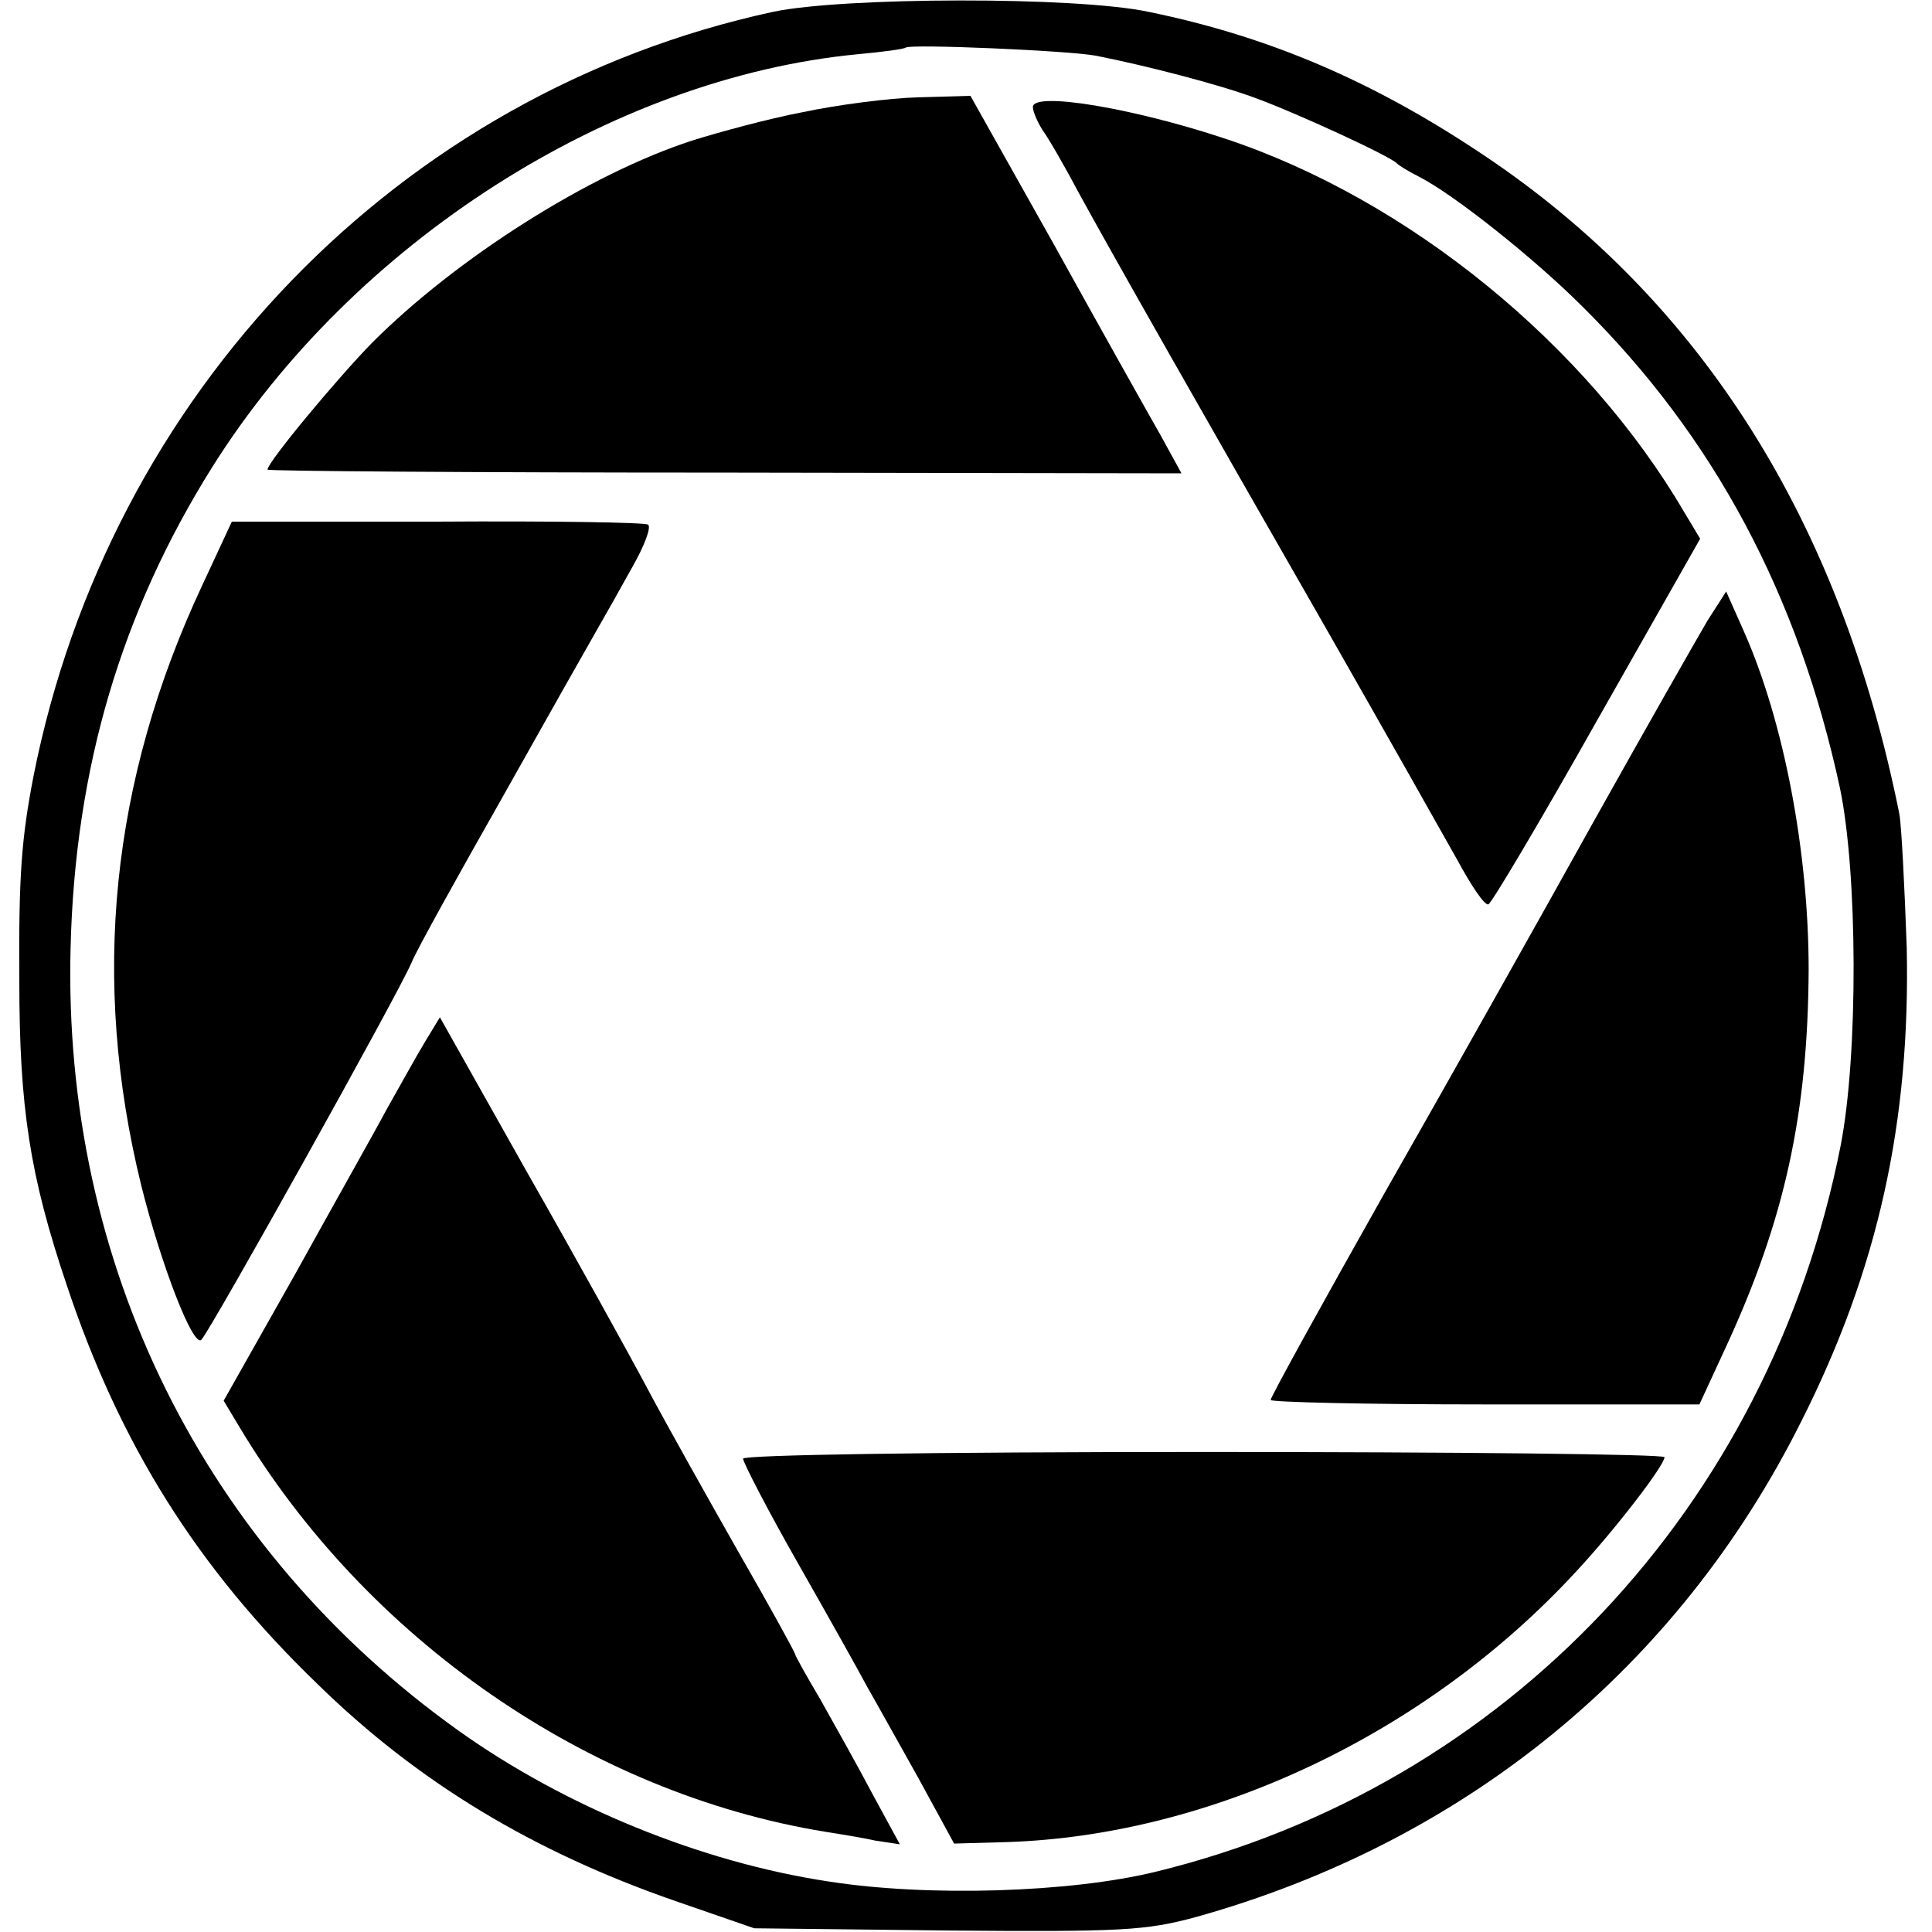 <?xml version="1.0" standalone="no"?>
<!DOCTYPE svg PUBLIC "-//W3C//DTD SVG 20010904//EN"
 "http://www.w3.org/TR/2001/REC-SVG-20010904/DTD/svg10.dtd">
<svg version="1.0" xmlns="http://www.w3.org/2000/svg"
 width="260pt" height="260pt" viewBox="0 0 260 260"
 preserveAspectRatio="xMidYMid meet">
<g transform="translate(0,260) scale(0.1,-0.1)"
fill="#000000" stroke="none">
<path d="M1040 2584 c-503 -109 -893 -513 -995 -1029 -16 -83 -20 -133 -19
-275 0 -170 14 -262 64 -410 71 -213 175 -380 338 -537 135 -132 290 -225 480
-291 l107 -37 260 -3 c236 -2 267 0 334 18 362 101 649 335 815 667 104 206
147 404 142 638 -3 83 -7 164 -10 180 -79 393 -266 690 -559 886 -149 100
-290 160 -451 193 -98 21 -412 20 -506 0z m435 -59 c66 -13 163 -38 212 -56
53 -19 184 -79 193 -89 3 -3 16 -11 30 -18 47 -24 155 -110 219 -174 178 -176
291 -389 347 -648 24 -114 25 -359 1 -482 -96 -486 -450 -862 -922 -977 -115
-28 -306 -34 -440 -13 -172 26 -355 101 -498 203 -343 245 -533 628 -522 1054
6 241 68 451 191 647 190 302 536 523 868 555 33 3 63 7 65 9 6 5 219 -4 256
-11z"/>
<path d="M1080 2449 c-47 -9 -113 -27 -148 -38 -139 -45 -317 -158 -431 -272
-47 -48 -141 -161 -141 -171 0 -2 277 -4 615 -4 l615 -1 -28 51 c-16 28 -80
142 -142 254 l-114 203 -71 -2 c-38 -1 -108 -10 -155 -20z"/>
<path d="M1390 2456 c0 -6 6 -20 13 -31 8 -11 30 -49 49 -85 46 -84 159 -283
335 -590 77 -135 155 -273 174 -307 19 -35 37 -62 42 -60 4 1 70 112 146 247
l139 245 -21 35 c-132 226 -371 421 -617 503 -126 42 -260 64 -260 43z"/>
<path d="M272 1812 c-123 -263 -150 -530 -82 -807 27 -108 70 -219 81 -208 12
12 267 469 283 508 7 17 62 116 121 220 59 105 116 206 127 225 11 19 33 58
49 87 16 28 26 54 21 57 -4 3 -132 5 -284 4 l-276 0 -40 -86z"/>
<path d="M2298 1765 c-13 -22 -82 -143 -153 -270 -70 -126 -197 -352 -282
-501 -84 -149 -153 -274 -153 -278 0 -3 130 -6 288 -6 l289 0 36 78 c79 171
110 314 111 507 0 158 -33 333 -87 455 l-24 54 -25 -39z"/>
<path d="M572 1198 c-11 -18 -33 -58 -50 -88 -16 -30 -73 -131 -125 -225 l-96
-170 21 -35 c171 -286 470 -493 788 -545 19 -3 50 -8 68 -12 l33 -5 -37 68
c-20 38 -52 95 -70 127 -19 32 -34 59 -34 61 0 2 -34 64 -76 137 -42 74 -97
172 -122 219 -25 47 -98 179 -163 293 l-117 208 -20 -33z"/>
<path d="M1000 637 c0 -5 33 -69 74 -141 41 -72 83 -147 93 -166 11 -19 42
-75 69 -123 l48 -88 71 2 c276 9 565 146 766 364 53 57 119 143 119 154 0 4
-279 7 -620 7 -373 0 -620 -4 -620 -9z"/>
</g>
</svg>
